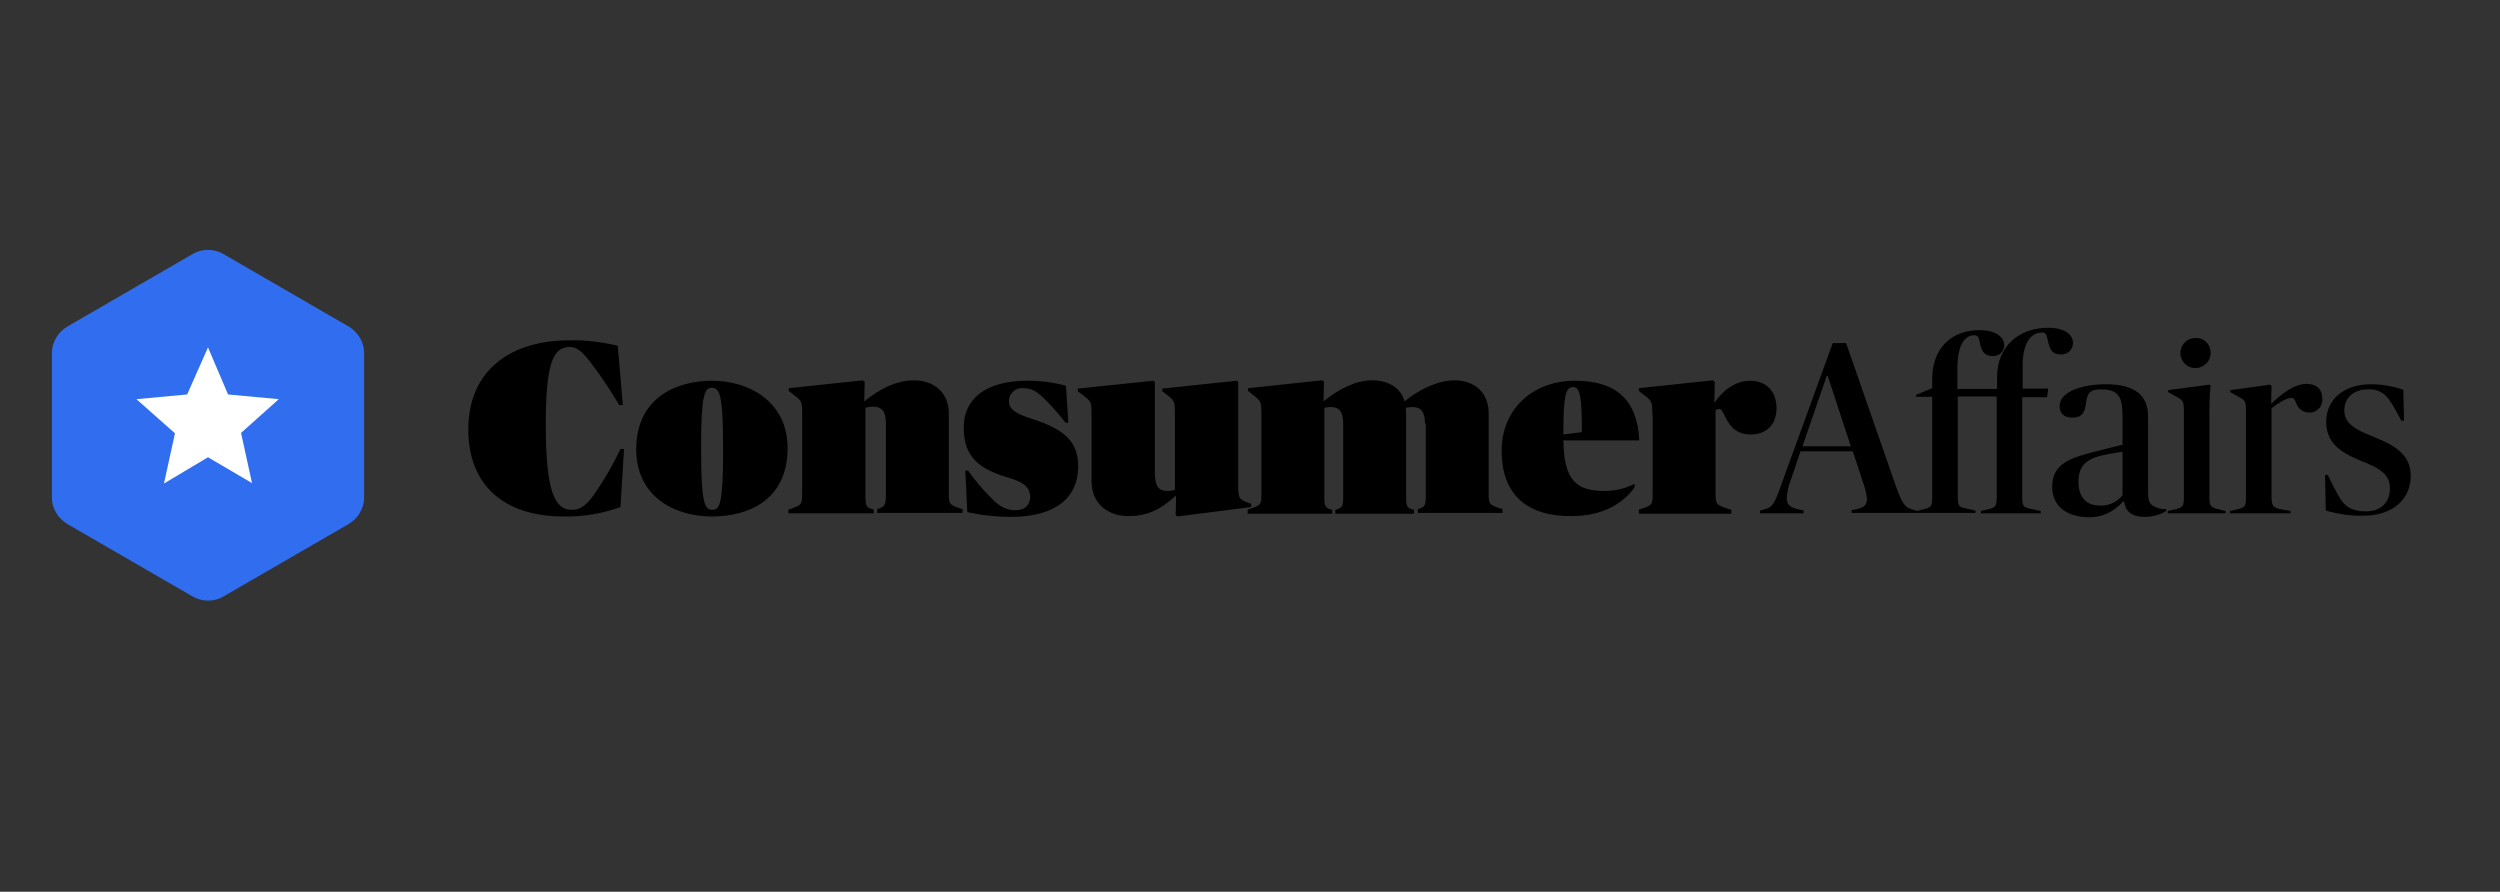 <svg width="157" height="56" viewBox="0 0 157 56" fill="none" xmlns="http://www.w3.org/2000/svg">
<rect x="0" y="0" width="157" height="56" fill="#333333" stroke="none"/>
<g clip-path="url(#clip0_375_707)">
<path fill-rule="evenodd" clip-rule="evenodd" d="M120.38 32.09L120.775 31.991C121.294 31.868 121.343 31.794 121.343 31.178V24.92H120.331V24.797L121.343 24.378V23.787C121.343 21.939 122.479 20.732 124.331 20.732C125.294 20.732 125.862 21.151 125.862 21.668C125.887 22.062 125.541 22.383 125.146 22.358C124.677 22.358 124.454 22.136 124.331 21.52C124.282 21.225 124.232 21.052 123.985 21.052C123.393 21.052 122.924 21.643 122.924 23.146V24.427H125.418V23.664C125.418 21.767 126.776 20.584 128.628 20.584C129.615 20.584 130.183 20.978 130.183 21.545C130.183 21.964 129.838 22.284 129.418 22.259C128.949 22.259 128.726 22.038 128.603 21.372C128.529 21.052 128.504 20.88 128.233 20.88C127.615 20.88 127.023 21.446 127.023 22.949V24.403H128.628L128.554 24.945H126.998V31.203C126.998 31.77 127.047 31.843 127.467 31.942L128.158 32.09V32.238H124.405V32.09L124.825 31.991C125.343 31.868 125.393 31.794 125.393 31.178V24.896H122.948V31.154C122.948 31.745 122.998 31.843 123.417 31.917L124.059 32.065V32.213H120.355H116.281V32.041L116.627 31.967C117.145 31.843 117.244 31.646 117.244 31.326C117.219 31.03 117.145 30.71 117.047 30.439L116.355 28.345H113.071L112.478 30.094C112.33 30.464 112.231 30.858 112.207 31.277C112.207 31.646 112.379 31.843 112.849 31.967L113.268 32.065V32.238H110.527V32.065L110.799 31.991C111.342 31.843 111.441 31.646 111.935 30.242L115.096 21.545H115.935L119.022 30.414C119.442 31.597 119.615 31.868 120.084 31.991L120.38 32.09ZM29.41 26.99C29.41 23.122 32.225 21.372 35.756 21.372C36.793 21.348 37.806 21.471 38.794 21.717L39.115 25.438H38.892C38.324 24.501 37.732 23.59 37.065 22.727C36.522 22.038 36.225 21.791 35.756 21.791C34.694 21.791 34.275 22.949 34.275 26.669C34.275 30.883 34.843 32.016 35.904 32.016C36.547 32.016 36.917 31.622 37.411 30.907C38.003 30.045 38.522 29.133 38.966 28.197H39.189L38.966 31.843C37.806 32.262 36.596 32.459 35.386 32.435C31.633 32.435 29.41 30.439 29.41 26.99ZM39.954 28.222C39.954 25.019 42.423 23.91 44.72 23.91C47.066 23.91 49.461 25.241 49.461 28.148C49.461 31.351 47.066 32.435 44.72 32.435C42.251 32.435 39.954 31.104 39.954 28.222ZM44.745 32.016C45.214 32.016 45.411 31.572 45.411 28.32C45.411 24.797 45.214 24.354 44.695 24.354C44.251 24.354 44.029 24.797 44.029 28.049C44.029 31.572 44.226 32.016 44.745 32.016ZM49.511 32.262V32.016L49.56 31.991C50.325 31.72 50.375 31.72 50.375 31.006V26.029C50.375 25.216 50.375 25.191 49.782 24.748L49.535 24.551V24.378L54.178 23.885L54.301 23.984L54.276 25.191H54.301C55.165 24.477 56.252 23.885 57.388 23.885C58.672 23.885 59.585 24.674 59.585 25.955V30.981C59.585 31.671 59.635 31.72 60.351 31.942L60.45 31.967V32.213H55.091V31.967L55.19 31.942C55.536 31.819 55.634 31.72 55.634 31.104V26.571C55.634 25.807 55.363 25.536 54.795 25.536C54.647 25.536 54.498 25.561 54.35 25.61V31.129C54.35 31.77 54.424 31.893 54.77 31.967L54.869 31.991V32.238H49.511V32.262ZM63.24 29.971C61.042 29.33 60.524 28.296 60.524 26.817C60.524 25.142 61.783 23.91 64.524 23.91C65.339 23.91 66.154 24.009 66.944 24.23L67.092 26.546H66.919C66.549 26.078 66.178 25.635 65.759 25.216C65.117 24.551 64.796 24.378 64.252 24.378C63.783 24.329 63.363 24.698 63.363 25.191C63.363 25.684 63.709 25.955 64.87 26.325C66.993 27.014 67.709 27.828 67.709 29.306C67.709 31.178 66.376 32.459 63.511 32.459C62.573 32.459 61.66 32.361 60.746 32.164L60.622 29.552H60.795C61.215 30.143 61.684 30.71 62.203 31.227C62.795 31.868 63.265 32.041 63.758 32.041C64.4 32.041 64.697 31.696 64.697 31.154C64.647 30.611 64.351 30.291 63.24 29.971ZM73.784 26.029C73.784 25.216 73.784 25.191 73.265 24.772L72.994 24.575V24.403L77.661 23.91L77.76 23.984V30.464C77.76 31.277 77.809 31.351 78.328 31.548L78.574 31.646V31.843L73.932 32.435L73.833 32.336L73.858 31.154H73.809C72.846 32.041 72.006 32.41 70.845 32.41C69.685 32.41 68.549 31.72 68.549 30.217V26.029C68.549 25.216 68.524 25.216 67.956 24.772L67.685 24.575V24.403L72.426 23.91L72.525 23.984V29.651C72.525 30.538 72.747 30.833 73.34 30.833C73.488 30.833 73.636 30.809 73.784 30.759V26.029ZM89.489 26.596C89.489 25.832 89.217 25.561 88.699 25.561C88.55 25.561 88.427 25.585 88.279 25.61C88.304 25.807 88.304 26.004 88.304 26.201V31.203C88.304 31.77 88.353 31.893 88.699 31.991L88.797 32.016V32.262H83.859V32.016L83.958 31.991C84.303 31.868 84.353 31.77 84.353 31.203V26.596C84.353 25.832 84.081 25.561 83.562 25.561C83.439 25.561 83.291 25.585 83.167 25.61V31.203C83.167 31.77 83.241 31.893 83.562 31.991L83.661 32.016V32.262H78.352V32.016L78.402 31.991C79.192 31.72 79.216 31.72 79.216 31.006V26.029C79.216 25.191 79.192 25.191 78.624 24.748L78.377 24.551V24.378L83.019 23.885L83.143 23.959L83.118 25.191H83.143C84.007 24.477 85.118 23.885 86.155 23.885C87.168 23.885 87.958 24.329 88.205 25.191H88.23C89.094 24.477 90.279 23.885 91.341 23.885C92.625 23.885 93.489 24.674 93.489 25.955V30.981C93.489 31.671 93.514 31.696 94.255 31.942L94.353 31.967V32.213H89.044V31.967L89.143 31.942C89.489 31.819 89.538 31.72 89.538 31.154V26.596H89.489ZM94.304 28.296C94.304 25.807 96.131 23.91 98.922 23.91C101.416 23.91 102.823 25.043 102.947 27.655H98.181C98.206 30.193 99.02 30.833 100.774 30.833C101.416 30.833 102.058 30.685 102.65 30.39V30.611C102.008 31.498 100.798 32.41 98.699 32.41C95.934 32.435 94.304 31.104 94.304 28.296ZM98.181 27.285L99.341 27.138C99.341 24.92 99.243 24.304 98.773 24.304C98.304 24.329 98.181 24.896 98.181 27.285ZM103.762 26.029C103.762 25.216 103.762 25.191 103.169 24.748L102.922 24.551V24.378L107.564 23.885L107.688 23.984L107.663 25.265H107.688C108.206 24.501 108.997 23.91 109.91 23.91C110.898 23.91 111.565 24.551 111.565 25.635C111.565 26.694 110.898 27.285 109.96 27.285C109.194 27.285 108.7 26.941 108.33 26.152C108.157 25.782 108.108 25.684 107.935 25.684C107.861 25.684 107.787 25.709 107.737 25.782V31.006C107.737 31.696 107.811 31.72 108.577 31.967L108.725 32.016V32.262H102.922V32.016L102.971 31.991C103.762 31.72 103.786 31.72 103.786 31.006V26.029H103.762ZM113.194 28.025H116.232L114.775 23.59H114.725L113.194 28.025ZM128.875 30.562C128.875 29.133 130.06 28.764 131.245 28.443L133.295 27.926V26.251C133.295 25.117 133.196 24.452 131.961 24.452C131.27 24.452 131.122 24.649 131.023 25.167C130.949 25.98 130.702 26.226 130.134 26.226C129.615 26.226 129.344 25.955 129.344 25.512C129.344 24.551 130.85 24.132 132.233 24.132C134.085 24.132 134.9 24.822 134.9 26.177V30.956C134.9 31.425 134.999 31.646 135.221 31.77C135.468 31.917 135.739 31.991 136.036 31.967V32.09C135.641 32.336 135.171 32.459 134.702 32.459C133.887 32.459 133.492 32.139 133.393 31.498H133.319C132.776 32.139 131.986 32.509 131.146 32.484C129.739 32.459 128.875 31.745 128.875 30.562ZM133.295 31.104V28.369L132.406 28.517C131.171 28.739 130.529 29.109 130.529 30.267C130.529 31.203 130.998 31.745 131.838 31.745C132.406 31.794 132.924 31.548 133.295 31.104ZM136.134 32.09L136.579 31.991C137.097 31.868 137.147 31.794 137.147 31.203V25.733C137.147 25.167 137.073 25.117 136.554 24.846L136.159 24.625V24.501L138.752 24.156L138.826 24.181C138.801 24.452 138.752 24.994 138.752 25.98V31.203C138.752 31.794 138.826 31.868 139.369 31.991L139.764 32.09V32.238H136.134V32.09ZM137.888 21.225C138.406 21.2 138.826 21.619 138.826 22.136C138.851 22.974 137.838 23.442 137.221 22.851C136.604 22.259 137.023 21.225 137.888 21.225ZM140.036 32.09L140.48 31.991C140.999 31.868 141.048 31.794 141.048 31.178V25.733C141.048 25.167 140.974 25.117 140.456 24.846L140.061 24.625V24.501L142.555 24.156L142.653 24.23L142.629 25.339H142.653C143.246 24.772 144.061 24.107 144.851 24.107C145.493 24.107 145.839 24.452 145.839 25.043C145.888 25.512 145.493 25.93 145.024 25.906C144.654 25.906 144.333 25.684 144.209 25.339C144.11 25.068 144.061 24.994 143.863 24.994C143.592 24.994 143.073 25.314 142.653 25.635V31.178C142.653 31.72 142.727 31.868 143.172 31.967L143.839 32.09V32.238H140.036V32.09ZM146.061 32.065L146.012 29.823H146.185C146.431 30.34 146.629 30.735 146.827 31.08C147.222 31.819 147.691 32.114 148.58 32.114C149.518 32.114 150.086 31.548 150.086 30.685C150.086 29.848 149.592 29.453 148.259 28.936C146.851 28.369 146.086 27.729 146.086 26.472C146.086 25.093 147.197 24.132 148.901 24.132C149.592 24.132 150.284 24.255 150.926 24.477L150.975 26.423H150.802C150.531 25.906 150.333 25.512 150.111 25.216C149.839 24.723 149.296 24.403 148.728 24.452C147.765 24.452 147.222 25.019 147.222 25.758C147.222 26.546 147.79 26.941 149.074 27.433C150.481 28 151.395 28.591 151.395 29.897C151.395 31.277 150.333 32.385 148.432 32.385C147.666 32.41 146.851 32.287 146.061 32.065Z" fill="black"/>
<path d="M12.1 15.952C12.668 15.607 13.433 15.607 14.026 15.952L21.903 20.51C22.471 20.855 22.866 21.471 22.866 22.161V31.252C22.866 31.942 22.471 32.558 21.903 32.903L14.026 37.461C13.458 37.806 12.693 37.806 12.1 37.461L4.223 32.903C3.655 32.558 3.26 31.942 3.26 31.252V22.161C3.26 21.471 3.655 20.855 4.223 20.51L12.1 15.952Z" fill="#316EEF"/>
<path d="M13.062 21.816L14.322 24.772L17.507 25.068L15.137 27.187L15.828 30.341L13.062 28.715L10.297 30.365L10.988 27.212L8.568 25.068L11.754 24.772L13.062 21.816Z" fill="white"/>
</g>
<defs>
<clipPath id="clip0_375_707">
<rect width="157" height="56" fill="white"/>
</clipPath>
</defs>
</svg>

